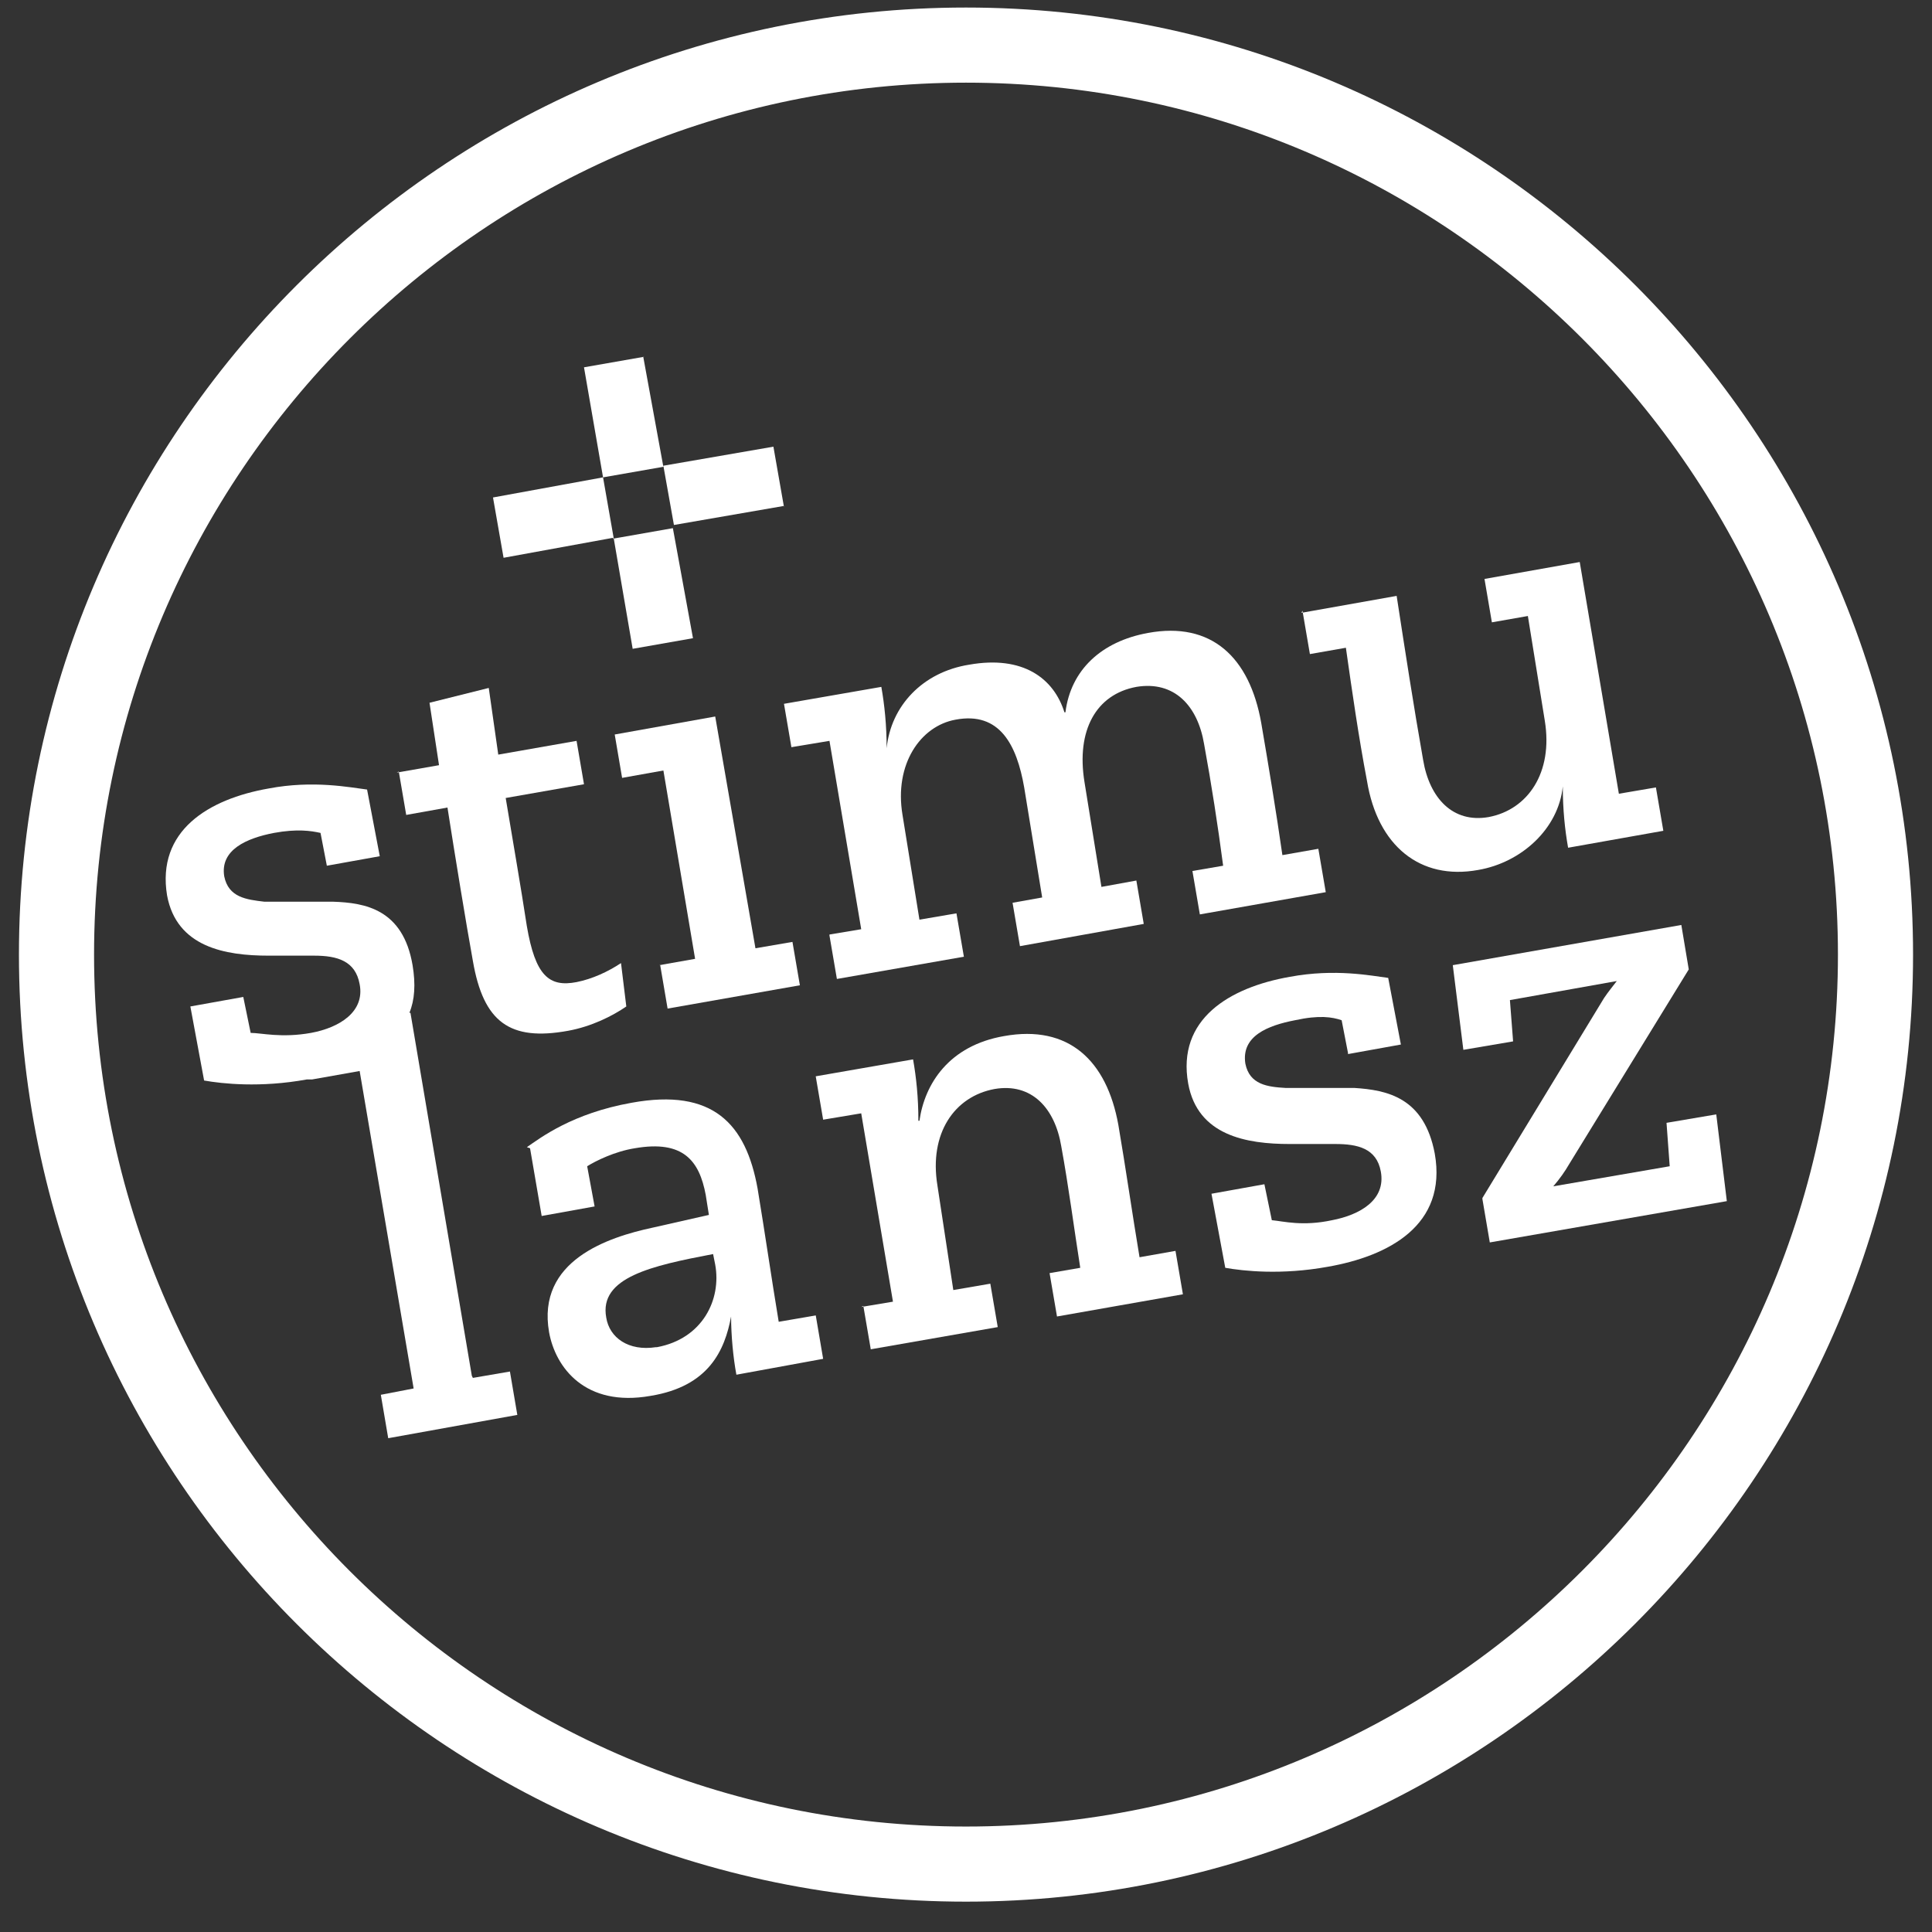 <svg xmlns="http://www.w3.org/2000/svg" fill="none" viewBox="0 0 51 51" height="51" width="51">
    <rect x="0" y="0" width="51" height="51" fill="#333333" stroke="none"/>
    <g clip-path="url(#clip0_928_12547)">
        <path fill="white" d="M25.5 48.216C12.79 48.216 2.483 37.881 2.483 25.199C2.483 12.518 12.818 2.182 25.5 2.182C38.182 2.182 48.517 12.518 48.517 25.199C48.517 37.881 38.182 48.216 25.5 48.216ZM25.5 0.199C11.729 0.199 0.5 11.4 0.5 25.199C0.5 38.998 11.729 50.199 25.5 50.199C39.271 50.199 50.5 38.97 50.5 25.199C50.5 11.428 39.299 0.199 25.5 0.199Z"></path>
        <path fill="white" d="M16.198 14.194L16.701 17.127L18.293 16.847L17.762 13.942L16.17 14.222L16.198 14.194ZM13.014 13.132L13.293 14.724L16.198 14.194L15.919 12.601L13.014 13.132ZM17.008 9.417L15.416 9.696L15.919 12.601L17.511 12.322L16.98 9.417H17.008ZM20.695 13.383L20.416 11.791L17.511 12.294L17.79 13.858L20.695 13.355V13.383Z"></path>
        <path fill="white" d="M10.472 20.395L11.589 20.199L11.338 18.551L12.902 18.16L13.153 19.92L15.22 19.557L15.416 20.702L13.349 21.065C13.544 22.238 13.74 23.356 13.907 24.445C14.131 25.758 14.494 26.065 15.22 25.925C15.639 25.842 16.058 25.646 16.393 25.423L16.533 26.568C16.17 26.819 15.611 27.099 14.997 27.21C13.46 27.49 12.762 26.987 12.483 25.367C12.315 24.445 12.008 22.574 11.812 21.317L10.723 21.512L10.527 20.367L10.472 20.395Z"></path>
        <path fill="white" d="M17.4 25.479L18.349 25.311L17.512 20.339L16.422 20.534L16.227 19.389L18.88 18.914L19.942 25.032L20.919 24.864L21.115 26.009L17.623 26.624L17.428 25.479H17.4Z"></path>
        <path fill="white" d="M21.896 24.669L22.734 24.529L21.896 19.557L20.891 19.724L20.695 18.579L23.265 18.132C23.349 18.607 23.405 19.138 23.405 19.752C23.517 18.635 24.355 17.741 25.584 17.546C27.008 17.294 27.818 17.909 28.098 18.803H28.125C28.265 17.685 29.075 16.931 30.304 16.708C31.98 16.4 32.986 17.35 33.293 19.082C33.489 20.227 33.684 21.4 33.852 22.573L34.801 22.406L34.997 23.551L31.673 24.138L31.477 22.992L32.288 22.853C32.148 21.791 31.98 20.702 31.785 19.641C31.617 18.635 31.003 17.965 29.997 18.132C28.936 18.328 28.405 19.277 28.628 20.646L29.075 23.412L29.997 23.244L30.192 24.389L26.924 24.976L26.729 23.831L27.511 23.691L27.036 20.786C26.841 19.669 26.394 18.775 25.221 18.998C24.299 19.166 23.6 20.171 23.824 21.512L24.271 24.277L25.248 24.11L25.444 25.255L22.092 25.842L21.896 24.696V24.669Z"></path>
        <path fill="white" d="M34.355 16.177L36.868 15.73C37.092 17.183 37.315 18.635 37.567 20.06C37.734 21.065 38.349 21.736 39.299 21.568C40.332 21.372 41.002 20.395 40.779 19.026L40.332 16.261L39.382 16.428L39.187 15.283L41.701 14.836L42.734 20.953L43.712 20.786L43.908 21.931L41.394 22.378C41.31 21.903 41.254 21.372 41.254 20.758C41.142 21.875 40.164 22.769 39.019 22.965C37.483 23.244 36.366 22.322 36.086 20.618C35.863 19.445 35.695 18.272 35.528 17.099L34.578 17.266L34.382 16.121L34.355 16.177Z"></path>
        <path fill="white" d="M12.455 36.317L10.835 26.736H10.807C10.947 26.4 10.975 25.981 10.891 25.479C10.639 23.998 9.634 23.831 8.796 23.803H6.98C6.505 23.747 6.031 23.691 5.919 23.132C5.807 22.434 6.505 22.127 7.232 21.987C7.846 21.875 8.209 21.931 8.461 21.987L8.628 22.853L10.025 22.602L9.69 20.842C9.243 20.786 8.265 20.59 7.092 20.814C5.5 21.093 4.131 21.931 4.41 23.635C4.662 25.004 5.947 25.227 7.092 25.227H8.293C8.908 25.227 9.383 25.367 9.494 25.981C9.634 26.708 8.964 27.127 8.209 27.266C7.427 27.406 6.896 27.266 6.617 27.266L6.422 26.317L5.025 26.568L5.388 28.523C5.863 28.607 6.869 28.719 8.098 28.495C8.153 28.495 8.237 28.495 8.237 28.495L9.494 28.272L10.919 36.652L10.053 36.819L10.248 37.965L13.656 37.35L13.461 36.205L12.483 36.373L12.455 36.317Z"></path>
        <path fill="white" d="M17.344 35.562C18.545 35.339 19.048 34.305 18.88 33.384L18.824 33.104C17.204 33.412 15.808 33.719 16.003 34.78C16.087 35.311 16.59 35.674 17.316 35.562H17.344ZM13.908 30.283C14.271 30.032 15.109 29.389 16.674 29.11C18.824 28.719 19.69 29.669 19.998 31.372C20.193 32.546 20.361 33.719 20.556 34.892L21.534 34.724L21.729 35.87L19.439 36.289C19.355 35.842 19.299 35.255 19.299 34.752C19.132 35.646 18.713 36.596 17.176 36.847C15.444 37.155 14.662 36.093 14.495 35.171C14.16 33.272 16.059 32.657 17.232 32.406L18.713 32.071L18.629 31.54C18.461 30.646 18.042 30.088 16.757 30.311C16.227 30.395 15.724 30.646 15.5 30.786L15.696 31.847L14.299 32.099L13.992 30.311L13.908 30.283Z"></path>
        <path fill="white" d="M22.734 34.501L23.572 34.361L22.734 29.389L21.729 29.557L21.533 28.412L24.103 27.965C24.187 28.439 24.243 28.97 24.243 29.585H24.271C24.41 28.607 25.053 27.601 26.505 27.35C28.209 27.043 29.215 27.992 29.522 29.696C29.718 30.842 29.885 32.015 30.081 33.188L31.03 33.02L31.226 34.166L27.902 34.752L27.706 33.607L28.516 33.467C28.349 32.406 28.209 31.317 28.014 30.255C27.846 29.25 27.232 28.579 26.254 28.747C25.192 28.942 24.522 29.92 24.745 31.289L25.165 34.054L26.142 33.886L26.338 35.032L22.986 35.618L22.79 34.473L22.734 34.501Z"></path>
        <path fill="white" d="M35.584 27.797L35.416 26.931C35.165 26.847 34.83 26.791 34.187 26.931C33.461 27.071 32.763 27.35 32.874 28.076C32.986 28.635 33.461 28.691 33.936 28.719H35.752C36.617 28.775 37.595 28.97 37.874 30.451C38.21 32.35 36.645 33.16 35.053 33.439C33.824 33.663 32.819 33.551 32.344 33.467L31.98 31.512L33.377 31.261L33.573 32.21C33.88 32.238 34.383 32.378 35.165 32.21C35.891 32.071 36.589 31.68 36.45 30.925C36.338 30.311 35.835 30.199 35.249 30.199H34.047C32.902 30.199 31.617 29.976 31.366 28.607C31.059 26.903 32.455 26.065 34.047 25.786C35.249 25.562 36.198 25.758 36.645 25.814L36.98 27.573L35.584 27.825V27.797Z"></path>
        <path fill="white" d="M39.132 31.624L42.344 26.344C42.456 26.177 42.595 26.009 42.679 25.897L39.858 26.4L39.942 27.49L38.629 27.713L38.35 25.478L44.383 24.417L44.579 25.59L41.422 30.73C41.31 30.925 41.171 31.121 41.003 31.316L44.076 30.786L43.992 29.64L45.305 29.417L45.584 31.707L39.327 32.797L39.132 31.652V31.624Z"></path>
    </g>
    <defs>
        <clipPath id="clip0_928_12547">
            <rect transform="translate(0.5 0.199)" fill="white" height="50" width="50"></rect>
        </clipPath>
    </defs>
</svg>

